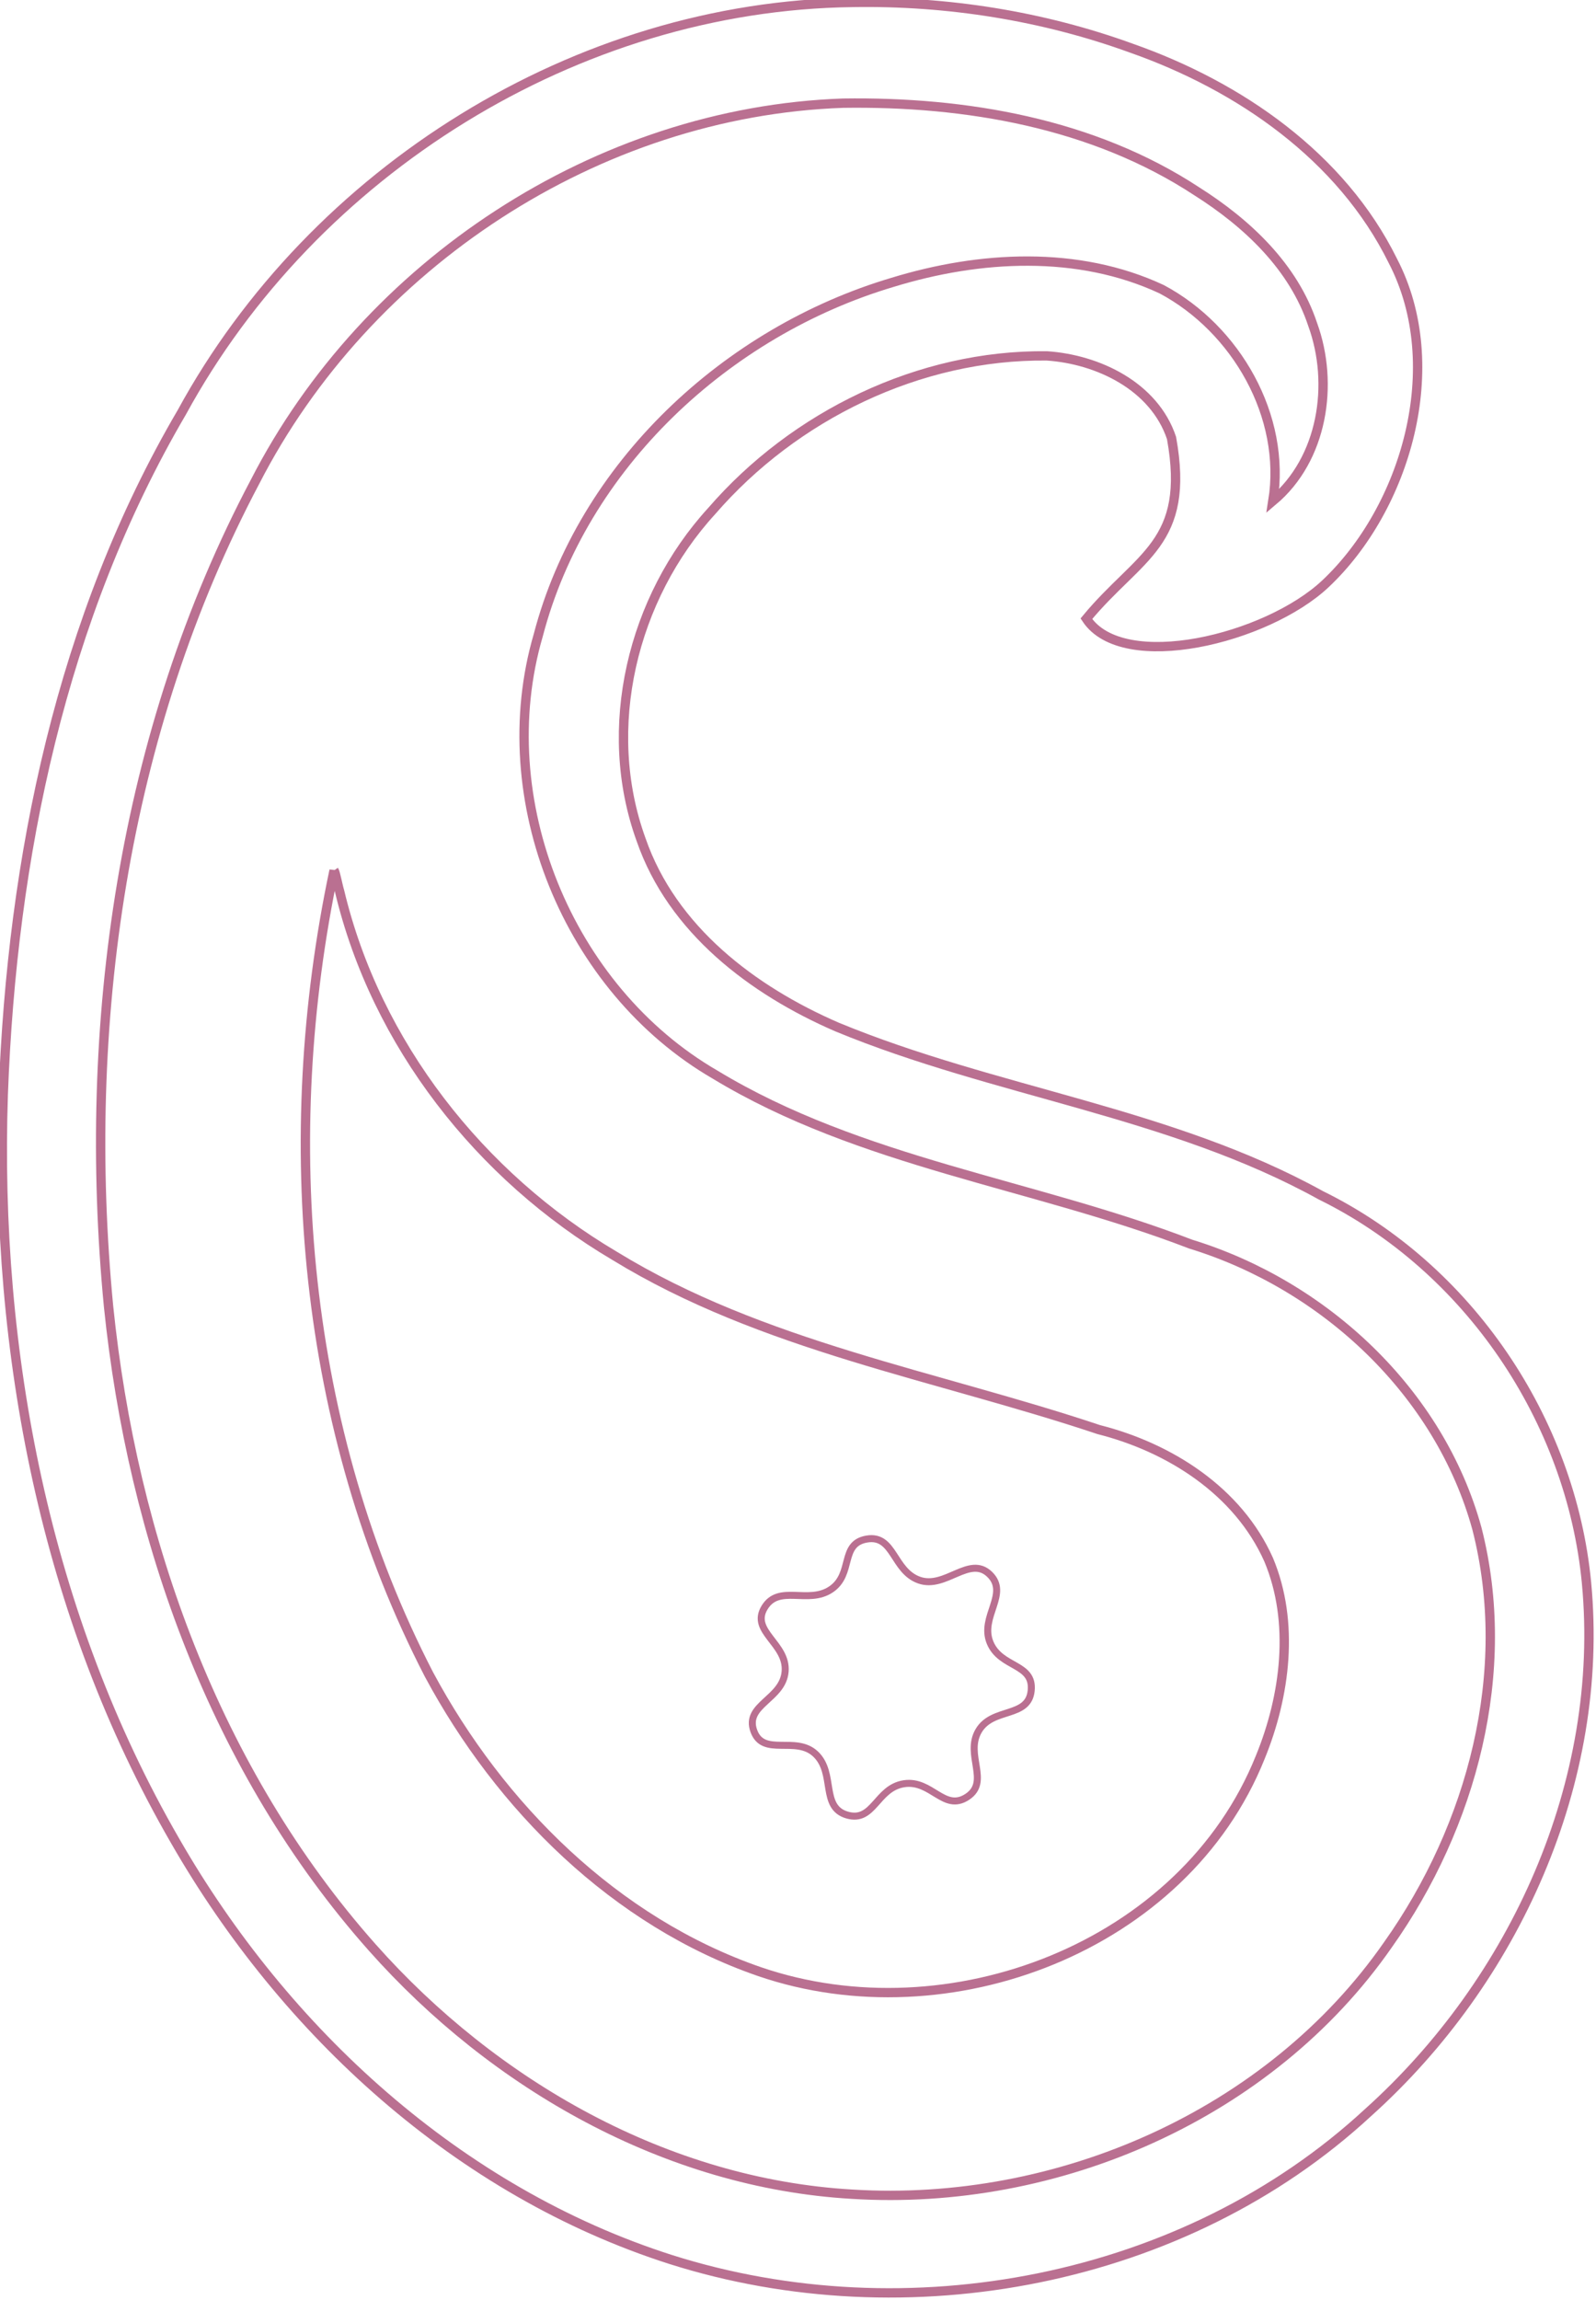 <?xml version="1.0"?><svg width="683.461" height="984.686" xmlns="http://www.w3.org/2000/svg">
 <title>pinkpaisley</title>

 <g display="inline">
  <title>Layer 1</title>
  <path id="path4407" d="m1113.022,-675.391z" stroke-width="1px" stroke="#000000" fill="none"/>
  <path d="m-501.31,348.597l4.762,-9.524" id="path16014" fill-rule="evenodd" fill="#000000"/>
  <path id="path15872" d="m361.03,44.171c-105.27,3.663 -204.121,69.073 -251.812,162.101c-56.877,107.504 -74.304,232.647 -62.737,353.006c10.167,99.626 45.788,198.874 112.893,274.481c52.169,58.786 126.057,101.106 205.558,105.678c87.941,5.48 178.845,-34.031 229.457,-106.838c35.986,-50.763 53.753,-116.905 38.079,-178.14c-16.02,-58.328 -65.232,-104.196 -122.594,-121.802c-67.221,-25.874 -141.343,-34.783 -203.659,-72.568c-62.986,-36.516 -96.306,-117.799 -75.71,-188.139c18.97,-72.638 80.655,-129.979 151.775,-151.083c37.202,-11.407 79.299,-13.799 115.188,2.965c31.872,16.972 53.436,54.439 47.625,90.68c21.355,-17.947 26.332,-50.047 17.031,-75.603c-8.16,-24.661 -27.984,-43.3 -49.591,-56.977c-44.45,-29.206 -99.002,-38.528 -151.503,-37.761l0,0z" stroke-width="4" stroke="#ba7091" fill="none"/>
  <path id="path2178" d="m350.59,75.79c-4.6,-0.05 -7.612,5.37 -10.657,6.53c-5.654,-6.95 -18.419,-2.8 -19.75,4.84c-4.728,-8.06 -17.765,-4.41 -19.375,4c-3.352,-0.92 -6.479,-4.33 -10.375,-2.75c-4.767,0.6 -8.142,5.36 -8.812,9.53c-5.52,-3.38 -15.57,-3.78 -17.469,3.97c-0.178,2.22 -1.878,6.41 -4.312,3.35c-6.358,-3.81 -15.343,2.21 -14.657,9.15c-4.979,1.56 -12.256,-2.65 -15.343,3.41c-2.208,2.22 -2.214,7.19 -2.907,8.87c-7.1,-4.71 -17.738,2.06 -15.906,10.29c-4.285,2.86 -11.511,-0.81 -14.187,5.03c-2.23,2.61 -1.832,7.61 -2.313,9.72c-8.058,-3.1 -17.063,5.65 -13.969,13.71c-7.273,-0.54 -16.239,4.22 -14.062,12.72c0.055,3.02 -2.611,4.36 -5.281,3.75c-6.67,1.55 -9.296,9.91 -7.094,15.53c-7.623,0.01 -14.366,7.26 -11.563,14.88c0.157,2.99 -2.679,3.98 -5.031,4.16c-6.246,3.13 -6.653,11.78 -4.031,17.12c-8.336,-0.25 -13.378,9.82 -9.25,16.75c0.522,2.93 -4.447,1.64 -5.531,4.06c-4.765,4.11 -4.591,12.23 -1.157,16.66c-9.35,-0.5 -12.08,11.62 -8.468,18.22c-3.069,2.46 -7.81,4.03 -7.875,8.78c-0.922,3.52 0.155,7.54 1.968,10.53c-8.076,2.28 -11.604,14.31 -4.843,19.84c-8.994,1.01 -11.336,13.08 -6.219,19.41c-7.984,3.13 -9.27,14.59 -4.531,20.41c-8.112,2.45 -8.529,13.77 -4.094,19.65c-7.59,3.71 -7.255,14.67 -3.531,20.38c-6.685,4.22 -6.903,14.38 -2.032,20.03c-6.997,4.14 -7.389,14.63 -1.406,19.81c-7,4.5 -7.142,15.83 -1.031,20.72c-7.211,4.01 -6.454,15.11 -0.75,20.16c-6.535,5 -5.412,15.61 0.031,20.59c-6.221,5.28 -4.439,15.73 0.75,20.41c-5.495,5.58 -4.317,15.88 2.219,20.15c-6.416,5.38 -4.39,15.81 1.906,20.25c-5.824,5.93 -2.856,16.31 3.125,20.35c-5.604,5.97 -3.054,15.91 3.469,19.81c-4.95,6.25 -2.315,16.22 4.344,20.09c-4.719,6.44 -1.602,16.2 4.906,19.94c-4.633,6.55 -0.634,16.42 5.906,19.22c-4.14,6.72 -0.991,17.31 7.063,19.22c-5.552,6.54 -0.324,16.8 7.031,19.34c-4.293,7.25 1.921,16.38 8.344,18.91c-3.134,7.16 1.931,16.98 10.062,17.37c-4.336,7.03 1.982,18.22 10.344,17.41c-4.375,7.89 2.926,17.88 11.531,17.5c-5.128,7.72 4.412,17.63 11.531,16.53c-2.966,7.89 4.424,16.68 12.563,16.03c-1.981,8.15 6.595,17.69 14.844,14.03c-3.443,8.15 4.937,17.4 13.343,14.72c0.583,5.51 4.07,14.52 11.594,13.6c1.86,0.2 5.26,-2.15 5.719,-1.66c-2.641,7.39 4.442,16.28 12.25,14.12c1.751,-0.62 4.94,-1.54 3.844,1.6c0.179,8.32 11.239,12.4 17,8.31c0.434,5.98 4.84,13.07 11.781,11.47c2.653,0.34 6.925,-3.56 6.969,0.62c1.806,6.82 10.781,10.87 16.281,5.88c4.982,0.49 4.008,8.34 9.312,8.81c4.559,1.69 9.806,-1.63 12.875,-3.4c-0.087,8.36 11.384,12.84 17,6.62c3.053,-3.98 3.929,2.49 5.625,4.25c4.67,5.56 13.028,1.6 16.969,-2.78c2.033,7.51 13.513,10.8 17.906,3.56c3.908,-3.11 5.462,4.03 9.063,4.56c6.057,2.09 12.325,-3.94 14.094,-8.03c1.821,9.37 16.936,8.9 19.156,-0.03c0.587,-2.66 2.134,1.77 3.656,2.06c5.482,5 14.633,0.99 16.25,-5.71c2.491,-2.07 4.254,3.28 7.188,2.75c5.566,1.35 10.965,-2.86 12.468,-7.88c0.115,2.06 4.044,2.65 4.313,0c4.065,3.02 9.482,1.65 12.187,-2.44c2.075,-1.28 2.711,-6.23 4.719,-5.87c7.191,4.44 17.946,-2.33 16.813,-10.91c5.899,5.75 16.14,0.93 17.218,-6.78c0.192,-1.57 0.054,-4.27 2.407,-3.03c7.892,3.78 16.196,-5.5 14.187,-13.28c7.715,4.72 17.404,-3.74 15.281,-11.94c2.76,-2.5 8.163,-0.03 10.75,-3.66c3.868,-3.17 4.417,-9.8 2.75,-13.46c7.892,3.27 15.092,-5.4 13.844,-13c-1.435,-4.99 6.469,-2.22 8.031,-5.94c3.283,-3.86 4.085,-10.04 2.563,-14.22c8.541,-0.86 12.545,-11.46 9.125,-18.63c8.403,-2.11 11.12,-13.55 6.812,-19.78c8.307,-2.11 9.784,-13.98 4.594,-19.75c7.383,-3.92 8.544,-15.13 2.781,-20.97c7.002,-4.79 6.791,-16.46 -0.968,-20.34c7.025,-5.19 5.658,-17.68 -2.688,-20.78c6.956,-6.02 2.162,-18.87 -6.625,-19.66c1.508,-3.13 4.798,-6.53 2.625,-10.37c-1.278,-4.76 -5.787,-8.15 -10.531,-8.88c4.54,-8.34 -4.532,-19.21 -12.813,-16.68c4.246,-7.9 -4.296,-17.69 -12.625,-15.38c-2.703,-3.32 -0.291,-9.92 -5.5,-11.87c-2.599,-1.37 -6.049,-2.05 -8.218,-1.07c0.846,-2.03 -4.466,1.39 -3.969,0.22c2.317,-8.3 -8.764,-15.79 -15.781,-11c-3.178,-3.78 -4.058,-10.68 -10.282,-10.81c-3.263,-1.03 -7.317,1.48 -9.531,1.56c-0.853,-8.77 -14.203,-13.55 -19.281,-5.75c0.001,-6.99 -7.144,-11.99 -13.719,-10.09c-2.871,2.16 -3.012,-3.09 -6.094,-1.44c-1.79,1.46 -3.027,-2.88 -5.25,-3.03c-4.58,-2.63 -10.955,-1.09 -14,2.53c-0.192,-8.7 -12.32,-12.74 -18.062,-6.56c-3.508,-1.38 -3.251,-7.59 -7.938,-7.72c-4.366,-2.25 -9.667,0.47 -12.781,2.84c-0.851,-8.72 -12.386,-12.26 -18.531,-6.43c-2.541,-6.8 -11.098,-11.56 -17.594,-6.94c-1.503,0.82 -2.648,4 -2.656,0.72c-0.777,-8.52 -11.929,-10.65 -18.094,-6.91c-2.258,-2.94 -3.344,-7.59 -7.812,-8.16c-3.773,-1.5 -8.334,0.05 -11.375,1.69c-0.322,-8.61 -11.122,-12.79 -17.813,-8.09c-0.653,-6.88 -7.636,-11.43 -14.031,-10.6c-1.928,-4.38 -5.334,1.89 -4.531,2.38c1.931,-8.86 -8.913,-14.47 -16.188,-11.22c-1.786,-2.75 -0.598,-7.87 -4.687,-9.47c-3.156,-3.18 -9.474,-2.3 -12.157,-1.47c2.573,-8.16 -6.899,-15.18 -13.812,-13.87c1.251,-7.6 -5.213,-14.83 -12.938,-14.25c-1.503,-2.9 1.254,-7.47 -1.843,-10.19c-1.975,-3.89 -7.051,-5.35 -10.563,-5.53c3.827,-7.38 -2.035,-15.84 -9.562,-17.38c3.252,-7.02 -1.563,-16.18 -9.094,-17.71c5.133,-6.12 0.815,-15.85 -6.063,-18.6c4.307,-6.34 1.451,-16.21 -5.687,-19.03c6.407,-5.21 3.019,-15.58 -2.406,-19.59c5.329,-5.29 4.022,-14.64 -1.344,-19.41c5.501,-4.97 5.315,-14.25 0.562,-19.66c6.028,-4.32 6.61,-13.56 2.469,-19.4c6.86,-3.47 7.819,-13.11 4.5,-19c6.807,-2.99 9.89,-12.16 5.938,-18.53c7.867,-1.88 10.431,-12 8.375,-18.25c7.429,-1.69 11.634,-10.64 8.906,-17.6c8.174,-0.01 12.78,-9.55 11,-16.81c8.281,1.13 12.501,-8.95 12.25,-15.34c8.143,0.39 15.266,-9.01 11.594,-16.44c4.447,1.32 10.06,1.69 12.812,-2.94c1.924,-2.69 2.64,-6.13 2.469,-9.34c7.646,3.15 15.037,-5.1 15.469,-12.22c8.146,2.85 17.125,-5.79 15.218,-13.5c6.071,6.54 17.011,0.11 16.938,-7.94c2.5,-2.31 6.293,2.26 9.375,0.41c5.048,-1.01 8.094,-6.42 9.062,-10.56c6.47,5.45 16.011,0.58 18.5,-6.66c8.469,6.3 22.792,-4.17 17.25,-13.97c-2.864,-4.77 -9.738,-6.01 -14.375,-3.19c-2.001,-2.56 -4.763,-5.3 -8.343,-4.87l0,0l0,0zm-47.094,28.59c-2.868,3.32 -2.955,8.7 -5.75,11.63c-2.822,1.11 -6.121,-1.81 -9.125,0.15c-4.941,1.73 -6.342,7.34 -7.313,11.66c-4.037,1.53 -9.918,-1.45 -12.562,3.5c-2.37,2.82 -2.794,7.15 -3.563,10.19c-8.059,-2.41 -17.81,6.71 -13.031,14.62c-1.082,2.47 -4.264,-1.08 -6.375,-0.28c-6.688,0.73 -10.266,8.97 -8.156,14.84c-4.931,0.7 -11.482,1.37 -12.719,7.35c-1.705,2.83 0.786,7.36 -1.719,9.4c-7.718,0.08 -12.797,9.03 -9.437,15.85c1.771,2.29 0.615,1.89 -1.656,1.75c-8.386,0.29 -11.999,10.79 -8.219,17.37c-2.301,2.29 -6.83,1.48 -8.375,5.19c-3.244,4.3 -1.476,10.95 0.812,14.41c-9.366,-0.27 -12.718,12.39 -7.468,18.68c-2.65,2.29 -7.378,3.54 -7.594,7.94c-1.614,4.44 0.52,9.5 3.281,12.72c-7.804,2.41 -9.462,13 -4.437,18.81c1.04,3.24 -3.991,5.49 -4.157,8.97c-1.415,4.9 1.954,10 4.375,13.35c-6.326,5.28 -4.58,16.09 1.563,20.46c-5.494,5.99 -3.54,16.86 3.812,20.41c-5.765,6.23 -2.527,17.09 5.313,19.69c-4.839,6.96 -0.639,17.89 7.281,19.78c-5.374,6.92 1.39,16.79 8.438,18.78c-2.886,6.69 2.092,14.85 8.968,16.41c-5.666,4.68 5.965,-2.16 1.969,2.84c-2.535,7.35 4.735,15.23 12.188,14.47c-1.932,7.55 5.333,17.82 13.5,14.31c4.328,0.23 -1.462,6.7 1.968,9.16c2.573,5.07 10.16,7.06 14.344,5.06c-1.743,9.01 10.02,17.33 17.25,10.72c1.459,3.12 -0.759,7.75 2.813,10.25c3.962,4.42 12.479,3.28 15.468,-0.13c-2.174,7.03 4.181,14.07 11.313,12.82c2.138,-0.17 4.258,-1.08 5.937,-2.22c0.501,6.5 6.449,12.94 13.344,10.53c1.946,-0.47 5.352,-3.92 6.188,-0.5c0.574,7.92 11.519,10.84 17,5.94c4.005,1.75 3.442,8.58 8.625,9.12c4.413,1.95 10.161,-2.01 12.031,-3.94c-0.632,9.41 12.55,14.24 18.406,7.1c2.955,0.79 1.682,5.91 5,7.12c4.064,3.49 10.062,2.2 13.813,-0.75c4.077,1.66 4.293,8.54 9.687,8.41c4.252,0.88 8.741,-1.92 11.594,-4.09c-0.573,8.94 12.65,13.21 17.969,6.28c2.851,0.86 2.439,6.64 6.031,7.72c4.992,3.21 11.976,0.31 14.531,-4.22c-1.179,9.17 12.181,15.09 17.938,7.72c1.953,-3.05 0.854,2.17 1.968,3.37c2.335,6.62 11.301,8.37 16.532,4.28c3.032,1.58 2.247,7.47 6.375,8.81c3.956,2.54 9.529,1.07 12.593,-1.5c0.842,4.3 0.637,10.21 6,11.69c3.296,1.8 7.68,1.03 10.782,-0.44c-2.313,8.41 6.944,15.13 14.468,12.72c1.115,3.27 -0.299,7.73 2.938,10.35c2.609,3.27 7.431,4.55 11.344,3.09c-3.843,7.38 2.554,16.16 9.718,17.03c-2.828,6.94 1.873,15.14 8.032,17.69c-3.642,6.26 -1.237,15.02 5.437,18.06c-4.614,5.72 -3.293,15 2.469,19.47c-5.433,5.03 -4.932,14.42 0.187,19.5c-6.474,4.26 -6.226,14.08 -2.531,19.59c-6.739,3.46 -7.875,12.83 -4.5,19.04c-7.429,2.68 -9.519,12.04 -6.156,18.43c-8.461,1.12 -11.956,12.8 -7.469,18.53c-8.333,-2.01 -14.211,8.56 -10.687,15.5c-6.301,0.91 -13.341,5.15 -12.5,12.47c-0.552,2.07 3.225,5.93 -0.5,4.32c-8.192,-2.17 -13.614,6.9 -12.719,14.03c-3.276,0.53 -7.69,-0.77 -10.25,2.47c-3.046,2.69 -4.85,7.04 -3.969,11.12c-5.53,-1.88 -13.032,-0.38 -14.406,6.06c-0.989,2.1 -0.5,7.34 -4.219,5.35c-6.869,-2.96 -14.488,4.28 -13.437,11.31c-5.179,-3.04 -14.21,-3.2 -16,3.91c-0.579,2.5 -2.661,6.26 -5.469,3.53c-6.48,-4.04 -14.943,2.69 -14.469,9.84c-4.645,-6.44 -15.486,-5.15 -18.531,2.16c-1.802,3.91 -5.375,-1.61 -8.25,-1.57c-5.481,-0.94 -11.166,3.63 -12.219,8.57c-3.922,-8.31 -16.828,-6.38 -19.687,1.03c-4.282,-7.12 -17.215,-7.16 -19.688,1.44c-2.568,-2.91 -4.281,-7.64 -9.156,-7.47c-4.196,-0.3 -8.407,1.64 -11.094,4.81c-2.592,-8.14 -14.037,-8.25 -19.687,-4.19c-3.378,-7.27 -13.679,-8.23 -19.469,-4.56c-1.822,-8.29 -13.369,-9.78 -19,-4.88c0.108,-8.49 -10.556,-12.92 -17.188,-8.37c-1.718,-7.46 -10.57,-13.49 -17.75,-8.94c-2.936,2.06 0.237,-3.3 -1.468,-4.9c-2.113,-6.17 -10.167,-8.19 -15.532,-5.5c-0.912,-3.85 -1.057,-8.97 -5.437,-11c-3.224,-2.63 -9.247,-1.28 -11.344,-0.25c2.674,-7.67 -5.154,-15.78 -13,-13.82c-3.969,-0.48 -0.095,-7.16 -3.437,-9.31c-3.163,-3.84 -8.927,-5.67 -13.5,-3.28c3.982,-7.19 -2.538,-17.01 -10.75,-15.47c-3.44,0.3 -0.26,-4.02 -1.375,-5.87c-0.499,-6.54 -7.839,-10.53 -13.313,-9.44c3.758,-7.56 -3.046,-16.85 -10.937,-16.91c0.095,-3.67 1.706,-8.18 -1.469,-11.34c-2.107,-3.64 -7.235,-4.79 -10.5,-4.91c5.101,-7.04 -0.996,-17.12 -8.75,-17.47c2.452,-6.21 0.314,-16.68 -7.844,-16.37c-2.345,0.15 -3.817,-2.07 -1.344,-3.5c4.198,-6.39 -1.641,-15.26 -8.687,-15.97c5.496,-6.58 0.294,-17.54 -7.969,-18.56c6.579,-5.63 2.123,-16.64 -5.25,-19.16c4.867,-6.29 1.79,-17.45 -6.469,-18.84c6.444,-5.5 3.425,-16.74 -4.156,-19.57c4.965,-6.1 3.178,-16.93 -4.5,-19.87c6.688,-5.14 3.096,-16.18 -2.937,-19.66c5.485,-5.96 2.615,-15.87 -2.532,-20.28c5.114,-5.58 3.595,-15.76 -3.187,-19.28c6.544,-4.78 5.345,-15.61 -1.25,-19.72c5.889,-5.31 5.594,-16.05 -1.063,-20.62c7.276,-4.1 5.595,-15.1 0.219,-19.72c6.146,-4.82 6.252,-15.52 -0.156,-20.03c7.41,-3.72 6.884,-14.97 1.562,-19.78c6.314,-4.44 7.477,-14.98 1.438,-20.04c7.154,-3.59 8.069,-14.17 2.531,-19.62c6.975,-4.1 8.109,-14.6 3.219,-20.63c7.78,-2.58 8.183,-13.58 3.937,-19.09c7.004,-3.5 8.556,-13.42 4.594,-19.62c7.029,-3.22 8.936,-13.19 4.594,-19.29c7.943,-2.61 9.265,-12.99 6.062,-19.09c7.467,-2.86 9.357,-12.82 6.657,-19.12c7.191,-2.64 9.531,-11.98 6.937,-18.57c7.353,-2.54 9.97,-11.89 7.563,-18.59c7.389,-2.06 10.677,-11.2 8.031,-18c7.422,-1.62 11.732,-10.46 9.062,-17.44c8.05,-0.47 12.653,-9.61 10.625,-16.65c8.005,-0.06 13.979,-9 12,-16.32c8.056,2.01 13.589,-7.38 13.188,-14.43c8.038,1.46 15.107,-7.32 13.687,-14.44c7.918,3.06 16.287,-5.07 15.063,-12.85c7.659,4.08 16.518,-4.34 16.125,-11.78c7.248,4.54 17.176,-2.41 16.469,-10.62c7.186,5.52 18.124,-1.42 17.593,-9.94c3.204,1.96 6.817,4.79 10.782,2.56c4.104,-1.36 6.412,-6.38 7.968,-9.12c6.08,4.45 14.098,1.68 19.313,-1.91l0,0z" stroke-width="3" fill="none"/>
  <path id="path15916" d="m143.062,372.671c-24.278,114.931 -13.499,239.395 40.629,344.225c30.453,56.77 79.756,105.914 141.558,127.244c80.862,27.736 181.827,-10.372 214.438,-91.781c10.752,-26.252 14.822,-57.815 3.586,-84.598c-13.093,-29.378 -42.38,-47.993 -72.742,-55.683c-69.552,-23.266 -144.077,-35.632 -207.344,-74.406c-57.549,-33.987 -102.19,-90.706 -117.75,-156.062c-0.77,-2.514 -1.776,-8.08 -2.375,-8.938z" stroke-width="4" stroke="#ba7091" fill="none"/>
  <path d="m414.168,769.342c-9.961,6.494 -15.244,-7.461 -27.063,-5.642c-11.82,1.821 -12.895,16.722 -24.355,13.391c-11.461,-3.331 -4.898,-17.826 -13.402,-26.024c-8.505,-8.2 -22.456,1.303 -26.535,-9.966c-4.079,-11.271 12.412,-13.478 13.407,-25.442c0.996,-11.966 -14.979,-17.155 -8.831,-27.351c6.147,-10.195 18.666,-1.231 28.458,-7.808c9.792,-6.577 3.666,-19.61 15.38,-21.573c11.714,-1.965 11.164,13.639 22.401,17.593c11.238,3.954 21.48,-10.796 30.121,-2.516c8.641,8.278 -4.3,18.229 0.227,29.244c4.527,11.014 18.849,8.771 17.608,20.632c-1.241,11.86 -16.614,6.991 -22.544,17.223c-5.931,10.23 5.088,21.745 -4.873,28.239z" id="path17150" stroke-width="3" stroke="#ba7091" fill-rule="nonzero" fill="none"/>
  <path id="path7019" d="m365.187,1.046c-118.24,1.428 -231.06,72.246 -287.333,175.493c-51.605,87.991 -72.735,190.746 -76.457,291.943c-3.718,110.413 17.997,223.474 73.571,319.627c46.921,81.757 121.42,150.243 212.199,179.265c101.203,32.129 220.16,9.749 298.645,-62.859c62.752,-56.331 101.622,-141.634 93.594,-226.777c-6.648,-69.863 -50.715,-135.009 -113.723,-165.949c-64.517,-35.706 -139.62,-44.101 -207.19,-72.056c-36.211,-15.665 -70.665,-41.755 -83.962,-80.249c-17.324,-47.723 -3.758,-103.551 30.25,-140.688c35.335,-40.834 88.828,-67.026 143.528,-66.424c21.89,1.464 45.955,12.965 53.378,35.143c8.195,45.303 -13.938,50.167 -36.467,77.396c15.666,23.71 77.258,8.676 102.374,-14.958c34.29,-32.267 52.342,-93.127 28.871,-138.272c-22.026,-44.661 -65.687,-74.773 -111.811,-91.006c-38.059,-13.855 -78.907,-20.304 -119.466,-19.628z" stroke-width="4" stroke="#ba7091" fill="none"/>
 </g>
</svg>